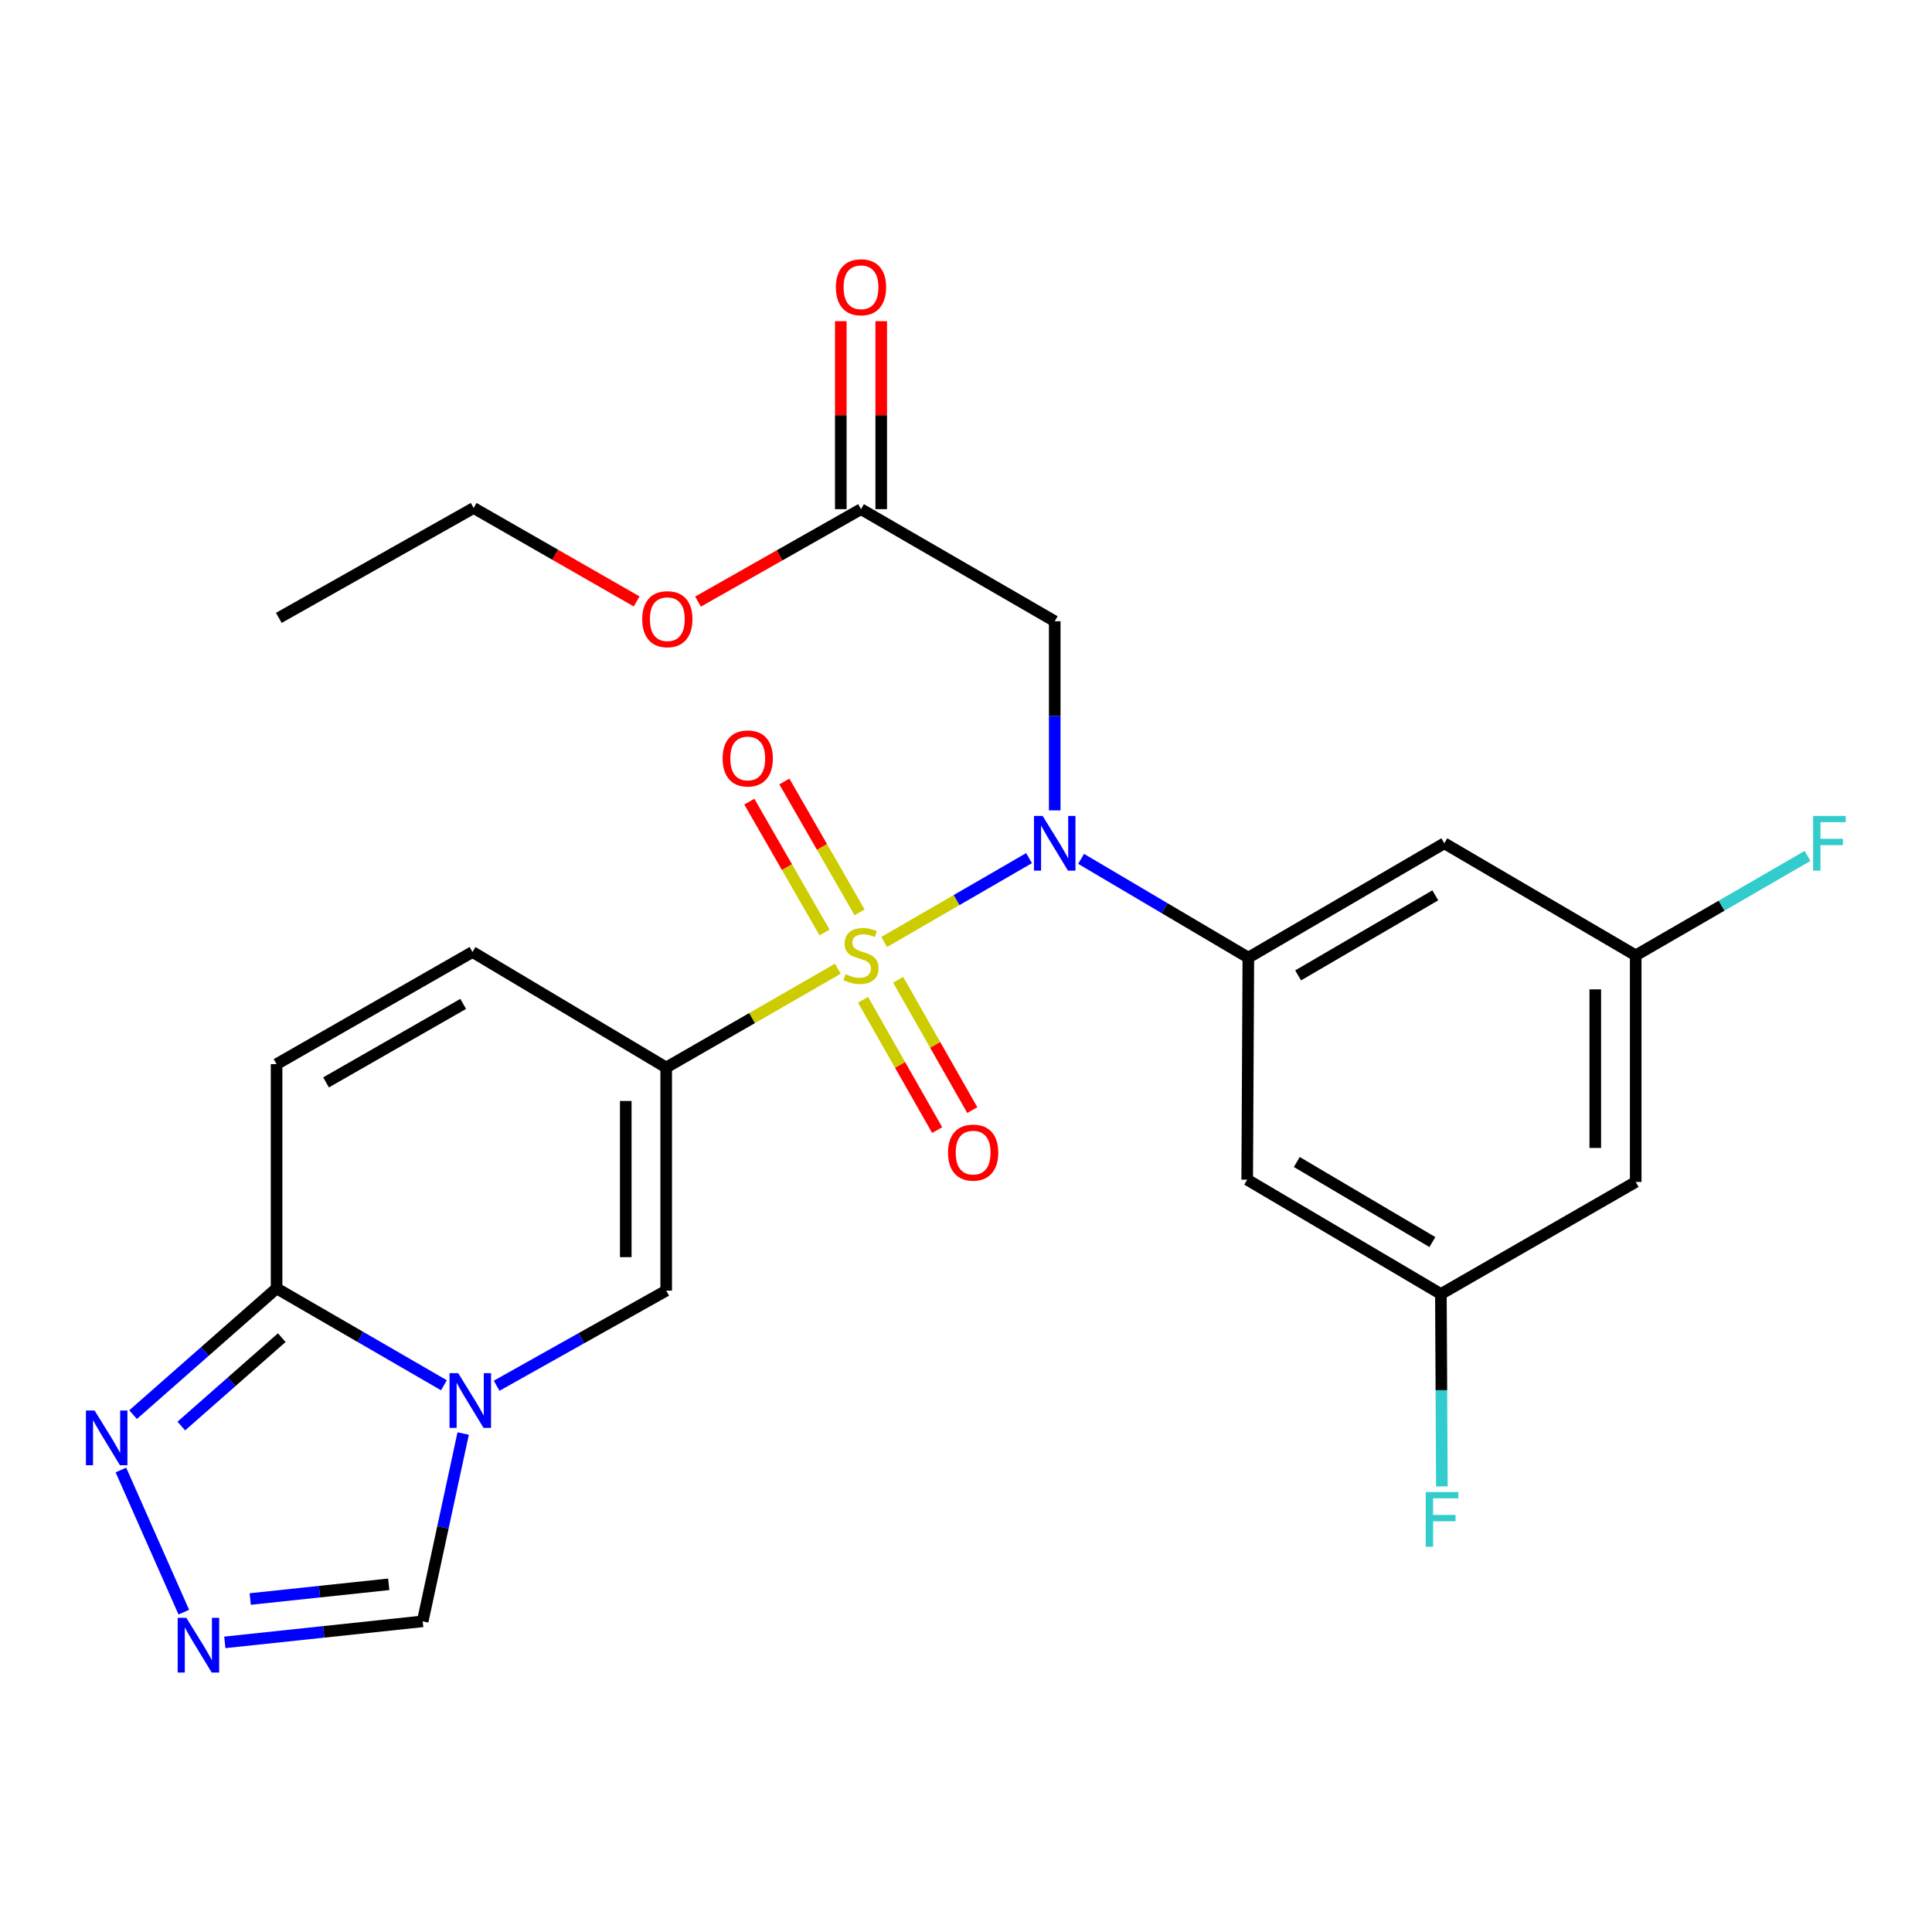 <?xml version='1.0' encoding='iso-8859-1'?>
<svg version='1.1' baseProfile='full'
              xmlns='http://www.w3.org/2000/svg'
                      xmlns:rdkit='http://www.rdkit.org/xml'
                      xmlns:xlink='http://www.w3.org/1999/xlink'
                  xml:space='preserve'
width='1000px' height='1000px' viewBox='0 0 1000 1000'>
<!-- END OF HEADER -->
<rect style='opacity:1.0;fill:#FFFFFF;stroke:none' width='1000' height='1000' x='0' y='0'> </rect>
<path class='bond-0' d='M 433.667,501.405 L 389.243,526.974' style='fill:none;fill-rule:evenodd;stroke:#CCCC00;stroke-width:6px;stroke-linecap:butt;stroke-linejoin:miter;stroke-opacity:1' />
<path class='bond-0' d='M 389.243,526.974 L 344.82,552.542' style='fill:none;fill-rule:evenodd;stroke:#000000;stroke-width:6px;stroke-linecap:butt;stroke-linejoin:miter;stroke-opacity:1' />
<path class='bond-1' d='M 457.632,487.574 L 495.132,465.872' style='fill:none;fill-rule:evenodd;stroke:#CCCC00;stroke-width:6px;stroke-linecap:butt;stroke-linejoin:miter;stroke-opacity:1' />
<path class='bond-1' d='M 495.132,465.872 L 532.632,444.171' style='fill:none;fill-rule:evenodd;stroke:#0000FF;stroke-width:6px;stroke-linecap:butt;stroke-linejoin:miter;stroke-opacity:1' />
<path class='bond-12' d='M 446.699,517.492 L 465.887,551.214' style='fill:none;fill-rule:evenodd;stroke:#CCCC00;stroke-width:6px;stroke-linecap:butt;stroke-linejoin:miter;stroke-opacity:1' />
<path class='bond-12' d='M 465.887,551.214 L 485.074,584.935' style='fill:none;fill-rule:evenodd;stroke:#FF0000;stroke-width:6px;stroke-linecap:butt;stroke-linejoin:miter;stroke-opacity:1' />
<path class='bond-12' d='M 464.884,507.145 L 484.072,540.867' style='fill:none;fill-rule:evenodd;stroke:#CCCC00;stroke-width:6px;stroke-linecap:butt;stroke-linejoin:miter;stroke-opacity:1' />
<path class='bond-12' d='M 484.072,540.867 L 503.259,574.588' style='fill:none;fill-rule:evenodd;stroke:#FF0000;stroke-width:6px;stroke-linecap:butt;stroke-linejoin:miter;stroke-opacity:1' />
<path class='bond-13' d='M 444.919,472.231 L 425.453,438.361' style='fill:none;fill-rule:evenodd;stroke:#CCCC00;stroke-width:6px;stroke-linecap:butt;stroke-linejoin:miter;stroke-opacity:1' />
<path class='bond-13' d='M 425.453,438.361 L 405.987,404.492' style='fill:none;fill-rule:evenodd;stroke:#FF0000;stroke-width:6px;stroke-linecap:butt;stroke-linejoin:miter;stroke-opacity:1' />
<path class='bond-13' d='M 426.779,482.656 L 407.313,448.787' style='fill:none;fill-rule:evenodd;stroke:#CCCC00;stroke-width:6px;stroke-linecap:butt;stroke-linejoin:miter;stroke-opacity:1' />
<path class='bond-13' d='M 407.313,448.787 L 387.847,414.918' style='fill:none;fill-rule:evenodd;stroke:#FF0000;stroke-width:6px;stroke-linecap:butt;stroke-linejoin:miter;stroke-opacity:1' />
<path class='bond-3' d='M 344.82,552.542 L 344.82,668.024' style='fill:none;fill-rule:evenodd;stroke:#000000;stroke-width:6px;stroke-linecap:butt;stroke-linejoin:miter;stroke-opacity:1' />
<path class='bond-3' d='M 323.897,569.864 L 323.897,650.702' style='fill:none;fill-rule:evenodd;stroke:#000000;stroke-width:6px;stroke-linecap:butt;stroke-linejoin:miter;stroke-opacity:1' />
<path class='bond-9' d='M 344.82,552.542 L 244.565,492.75' style='fill:none;fill-rule:evenodd;stroke:#000000;stroke-width:6px;stroke-linecap:butt;stroke-linejoin:miter;stroke-opacity:1' />
<path class='bond-5' d='M 559.572,444.541 L 602.857,470.104' style='fill:none;fill-rule:evenodd;stroke:#0000FF;stroke-width:6px;stroke-linecap:butt;stroke-linejoin:miter;stroke-opacity:1' />
<path class='bond-5' d='M 602.857,470.104 L 646.141,495.667' style='fill:none;fill-rule:evenodd;stroke:#000000;stroke-width:6px;stroke-linecap:butt;stroke-linejoin:miter;stroke-opacity:1' />
<path class='bond-8' d='M 545.922,419.446 L 545.922,370.501' style='fill:none;fill-rule:evenodd;stroke:#0000FF;stroke-width:6px;stroke-linecap:butt;stroke-linejoin:miter;stroke-opacity:1' />
<path class='bond-8' d='M 545.922,370.501 L 545.922,321.556' style='fill:none;fill-rule:evenodd;stroke:#000000;stroke-width:6px;stroke-linecap:butt;stroke-linejoin:miter;stroke-opacity:1' />
<path class='bond-2' d='M 257.061,717.255 L 300.94,692.639' style='fill:none;fill-rule:evenodd;stroke:#0000FF;stroke-width:6px;stroke-linecap:butt;stroke-linejoin:miter;stroke-opacity:1' />
<path class='bond-2' d='M 300.94,692.639 L 344.82,668.024' style='fill:none;fill-rule:evenodd;stroke:#000000;stroke-width:6px;stroke-linecap:butt;stroke-linejoin:miter;stroke-opacity:1' />
<path class='bond-11' d='M 239.733,741.993 L 229.258,790.6' style='fill:none;fill-rule:evenodd;stroke:#0000FF;stroke-width:6px;stroke-linecap:butt;stroke-linejoin:miter;stroke-opacity:1' />
<path class='bond-11' d='M 229.258,790.6 L 218.784,839.206' style='fill:none;fill-rule:evenodd;stroke:#000000;stroke-width:6px;stroke-linecap:butt;stroke-linejoin:miter;stroke-opacity:1' />
<path class='bond-26' d='M 229.778,717.015 L 186.469,691.938' style='fill:none;fill-rule:evenodd;stroke:#0000FF;stroke-width:6px;stroke-linecap:butt;stroke-linejoin:miter;stroke-opacity:1' />
<path class='bond-26' d='M 186.469,691.938 L 143.16,666.861' style='fill:none;fill-rule:evenodd;stroke:#000000;stroke-width:6px;stroke-linecap:butt;stroke-linejoin:miter;stroke-opacity:1' />
<path class='bond-4' d='M 143.16,666.861 L 143.16,550.799' style='fill:none;fill-rule:evenodd;stroke:#000000;stroke-width:6px;stroke-linecap:butt;stroke-linejoin:miter;stroke-opacity:1' />
<path class='bond-7' d='M 143.16,666.861 L 106.021,699.538' style='fill:none;fill-rule:evenodd;stroke:#000000;stroke-width:6px;stroke-linecap:butt;stroke-linejoin:miter;stroke-opacity:1' />
<path class='bond-7' d='M 106.021,699.538 L 68.883,732.214' style='fill:none;fill-rule:evenodd;stroke:#0000FF;stroke-width:6px;stroke-linecap:butt;stroke-linejoin:miter;stroke-opacity:1' />
<path class='bond-7' d='M 145.839,692.372 L 119.842,715.246' style='fill:none;fill-rule:evenodd;stroke:#000000;stroke-width:6px;stroke-linecap:butt;stroke-linejoin:miter;stroke-opacity:1' />
<path class='bond-7' d='M 119.842,715.246 L 93.846,738.119' style='fill:none;fill-rule:evenodd;stroke:#0000FF;stroke-width:6px;stroke-linecap:butt;stroke-linejoin:miter;stroke-opacity:1' />
<path class='bond-14' d='M 646.141,495.667 L 747.582,436.479' style='fill:none;fill-rule:evenodd;stroke:#000000;stroke-width:6px;stroke-linecap:butt;stroke-linejoin:miter;stroke-opacity:1' />
<path class='bond-14' d='M 671.902,504.861 L 742.91,463.429' style='fill:none;fill-rule:evenodd;stroke:#000000;stroke-width:6px;stroke-linecap:butt;stroke-linejoin:miter;stroke-opacity:1' />
<path class='bond-15' d='M 646.141,495.667 L 645.549,610.591' style='fill:none;fill-rule:evenodd;stroke:#000000;stroke-width:6px;stroke-linecap:butt;stroke-linejoin:miter;stroke-opacity:1' />
<path class='bond-6' d='M 116.367,850.088 L 167.576,844.647' style='fill:none;fill-rule:evenodd;stroke:#0000FF;stroke-width:6px;stroke-linecap:butt;stroke-linejoin:miter;stroke-opacity:1' />
<path class='bond-6' d='M 167.576,844.647 L 218.784,839.206' style='fill:none;fill-rule:evenodd;stroke:#000000;stroke-width:6px;stroke-linecap:butt;stroke-linejoin:miter;stroke-opacity:1' />
<path class='bond-6' d='M 129.519,827.65 L 165.365,823.842' style='fill:none;fill-rule:evenodd;stroke:#0000FF;stroke-width:6px;stroke-linecap:butt;stroke-linejoin:miter;stroke-opacity:1' />
<path class='bond-6' d='M 165.365,823.842 L 201.211,820.033' style='fill:none;fill-rule:evenodd;stroke:#000000;stroke-width:6px;stroke-linecap:butt;stroke-linejoin:miter;stroke-opacity:1' />
<path class='bond-28' d='M 95.143,834.446 L 62.574,760.867' style='fill:none;fill-rule:evenodd;stroke:#0000FF;stroke-width:6px;stroke-linecap:butt;stroke-linejoin:miter;stroke-opacity:1' />
<path class='bond-16' d='M 545.922,321.556 L 445.656,263.542' style='fill:none;fill-rule:evenodd;stroke:#000000;stroke-width:6px;stroke-linecap:butt;stroke-linejoin:miter;stroke-opacity:1' />
<path class='bond-10' d='M 244.565,492.75 L 143.16,550.799' style='fill:none;fill-rule:evenodd;stroke:#000000;stroke-width:6px;stroke-linecap:butt;stroke-linejoin:miter;stroke-opacity:1' />
<path class='bond-10' d='M 239.749,519.615 L 168.765,560.249' style='fill:none;fill-rule:evenodd;stroke:#000000;stroke-width:6px;stroke-linecap:butt;stroke-linejoin:miter;stroke-opacity:1' />
<path class='bond-18' d='M 747.582,436.479 L 846.639,494.505' style='fill:none;fill-rule:evenodd;stroke:#000000;stroke-width:6px;stroke-linecap:butt;stroke-linejoin:miter;stroke-opacity:1' />
<path class='bond-17' d='M 645.549,610.591 L 745.803,669.779' style='fill:none;fill-rule:evenodd;stroke:#000000;stroke-width:6px;stroke-linecap:butt;stroke-linejoin:miter;stroke-opacity:1' />
<path class='bond-17' d='M 671.224,601.452 L 741.402,642.884' style='fill:none;fill-rule:evenodd;stroke:#000000;stroke-width:6px;stroke-linecap:butt;stroke-linejoin:miter;stroke-opacity:1' />
<path class='bond-20' d='M 456.117,263.542 L 456.117,214.891' style='fill:none;fill-rule:evenodd;stroke:#000000;stroke-width:6px;stroke-linecap:butt;stroke-linejoin:miter;stroke-opacity:1' />
<path class='bond-20' d='M 456.117,214.891 L 456.117,166.24' style='fill:none;fill-rule:evenodd;stroke:#FF0000;stroke-width:6px;stroke-linecap:butt;stroke-linejoin:miter;stroke-opacity:1' />
<path class='bond-20' d='M 435.194,263.542 L 435.194,214.891' style='fill:none;fill-rule:evenodd;stroke:#000000;stroke-width:6px;stroke-linecap:butt;stroke-linejoin:miter;stroke-opacity:1' />
<path class='bond-20' d='M 435.194,214.891 L 435.194,166.24' style='fill:none;fill-rule:evenodd;stroke:#FF0000;stroke-width:6px;stroke-linecap:butt;stroke-linejoin:miter;stroke-opacity:1' />
<path class='bond-23' d='M 445.656,263.542 L 403.475,287.469' style='fill:none;fill-rule:evenodd;stroke:#000000;stroke-width:6px;stroke-linecap:butt;stroke-linejoin:miter;stroke-opacity:1' />
<path class='bond-23' d='M 403.475,287.469 L 361.294,311.396' style='fill:none;fill-rule:evenodd;stroke:#FF0000;stroke-width:6px;stroke-linecap:butt;stroke-linejoin:miter;stroke-opacity:1' />
<path class='bond-19' d='M 745.803,669.779 L 846.639,611.765' style='fill:none;fill-rule:evenodd;stroke:#000000;stroke-width:6px;stroke-linecap:butt;stroke-linejoin:miter;stroke-opacity:1' />
<path class='bond-21' d='M 745.803,669.779 L 746.056,719.574' style='fill:none;fill-rule:evenodd;stroke:#000000;stroke-width:6px;stroke-linecap:butt;stroke-linejoin:miter;stroke-opacity:1' />
<path class='bond-21' d='M 746.056,719.574 L 746.309,769.37' style='fill:none;fill-rule:evenodd;stroke:#33CCCC;stroke-width:6px;stroke-linecap:butt;stroke-linejoin:miter;stroke-opacity:1' />
<path class='bond-22' d='M 846.639,494.505 L 891.108,468.767' style='fill:none;fill-rule:evenodd;stroke:#000000;stroke-width:6px;stroke-linecap:butt;stroke-linejoin:miter;stroke-opacity:1' />
<path class='bond-22' d='M 891.108,468.767 L 935.578,443.029' style='fill:none;fill-rule:evenodd;stroke:#33CCCC;stroke-width:6px;stroke-linecap:butt;stroke-linejoin:miter;stroke-opacity:1' />
<path class='bond-27' d='M 846.639,494.505 L 846.639,611.765' style='fill:none;fill-rule:evenodd;stroke:#000000;stroke-width:6px;stroke-linecap:butt;stroke-linejoin:miter;stroke-opacity:1' />
<path class='bond-27' d='M 825.716,512.094 L 825.716,594.176' style='fill:none;fill-rule:evenodd;stroke:#000000;stroke-width:6px;stroke-linecap:butt;stroke-linejoin:miter;stroke-opacity:1' />
<path class='bond-24' d='M 329.524,311.297 L 287.341,287.117' style='fill:none;fill-rule:evenodd;stroke:#FF0000;stroke-width:6px;stroke-linecap:butt;stroke-linejoin:miter;stroke-opacity:1' />
<path class='bond-24' d='M 287.341,287.117 L 245.158,262.937' style='fill:none;fill-rule:evenodd;stroke:#000000;stroke-width:6px;stroke-linecap:butt;stroke-linejoin:miter;stroke-opacity:1' />
<path class='bond-25' d='M 245.158,262.937 L 144.322,319.812' style='fill:none;fill-rule:evenodd;stroke:#000000;stroke-width:6px;stroke-linecap:butt;stroke-linejoin:miter;stroke-opacity:1' />
<path  class='atom-0' d='M 437.656 504.225
Q 437.976 504.345, 439.296 504.905
Q 440.616 505.465, 442.056 505.825
Q 443.536 506.145, 444.976 506.145
Q 447.656 506.145, 449.216 504.865
Q 450.776 503.545, 450.776 501.265
Q 450.776 499.705, 449.976 498.745
Q 449.216 497.785, 448.016 497.265
Q 446.816 496.745, 444.816 496.145
Q 442.296 495.385, 440.776 494.665
Q 439.296 493.945, 438.216 492.425
Q 437.176 490.905, 437.176 488.345
Q 437.176 484.785, 439.576 482.585
Q 442.016 480.385, 446.816 480.385
Q 450.096 480.385, 453.816 481.945
L 452.896 485.025
Q 449.496 483.625, 446.936 483.625
Q 444.176 483.625, 442.656 484.785
Q 441.136 485.905, 441.176 487.865
Q 441.176 489.385, 441.936 490.305
Q 442.736 491.225, 443.856 491.745
Q 445.016 492.265, 446.936 492.865
Q 449.496 493.665, 451.016 494.465
Q 452.536 495.265, 453.616 496.905
Q 454.736 498.505, 454.736 501.265
Q 454.736 505.185, 452.096 507.305
Q 449.496 509.385, 445.136 509.385
Q 442.616 509.385, 440.696 508.825
Q 438.816 508.305, 436.576 507.385
L 437.656 504.225
' fill='#CCCC00'/>
<path  class='atom-2' d='M 539.662 422.319
L 548.942 437.319
Q 549.862 438.799, 551.342 441.479
Q 552.822 444.159, 552.902 444.319
L 552.902 422.319
L 556.662 422.319
L 556.662 450.639
L 552.782 450.639
L 542.822 434.239
Q 541.662 432.319, 540.422 430.119
Q 539.222 427.919, 538.862 427.239
L 538.862 450.639
L 535.182 450.639
L 535.182 422.319
L 539.662 422.319
' fill='#0000FF'/>
<path  class='atom-3' d='M 237.154 710.75
L 246.434 725.75
Q 247.354 727.23, 248.834 729.91
Q 250.314 732.59, 250.394 732.75
L 250.394 710.75
L 254.154 710.75
L 254.154 739.07
L 250.274 739.07
L 240.314 722.67
Q 239.154 720.75, 237.914 718.55
Q 236.714 716.35, 236.354 715.67
L 236.354 739.07
L 232.674 739.07
L 232.674 710.75
L 237.154 710.75
' fill='#0000FF'/>
<path  class='atom-7' d='M 96.449 837.379
L 105.729 852.379
Q 106.649 853.859, 108.129 856.539
Q 109.609 859.219, 109.689 859.379
L 109.689 837.379
L 113.449 837.379
L 113.449 865.699
L 109.569 865.699
L 99.609 849.299
Q 98.449 847.379, 97.209 845.179
Q 96.009 842.979, 95.649 842.299
L 95.649 865.699
L 91.969 865.699
L 91.969 837.379
L 96.449 837.379
' fill='#0000FF'/>
<path  class='atom-8' d='M 48.955 730.081
L 58.235 745.081
Q 59.155 746.561, 60.635 749.241
Q 62.115 751.921, 62.195 752.081
L 62.195 730.081
L 65.955 730.081
L 65.955 758.401
L 62.075 758.401
L 52.115 742.001
Q 50.955 740.081, 49.715 737.881
Q 48.515 735.681, 48.155 735.001
L 48.155 758.401
L 44.475 758.401
L 44.475 730.081
L 48.955 730.081
' fill='#0000FF'/>
<path  class='atom-13' d='M 490.693 596.583
Q 490.693 589.783, 494.053 585.983
Q 497.413 582.183, 503.693 582.183
Q 509.973 582.183, 513.333 585.983
Q 516.693 589.783, 516.693 596.583
Q 516.693 603.463, 513.293 607.383
Q 509.893 611.263, 503.693 611.263
Q 497.453 611.263, 494.053 607.383
Q 490.693 603.503, 490.693 596.583
M 503.693 608.063
Q 508.013 608.063, 510.333 605.183
Q 512.693 602.263, 512.693 596.583
Q 512.693 591.023, 510.333 588.223
Q 508.013 585.383, 503.693 585.383
Q 499.373 585.383, 497.013 588.183
Q 494.693 590.983, 494.693 596.583
Q 494.693 602.303, 497.013 605.183
Q 499.373 608.063, 503.693 608.063
' fill='#FF0000'/>
<path  class='atom-14' d='M 374.025 392.575
Q 374.025 385.775, 377.385 381.975
Q 380.745 378.175, 387.025 378.175
Q 393.305 378.175, 396.665 381.975
Q 400.025 385.775, 400.025 392.575
Q 400.025 399.455, 396.625 403.375
Q 393.225 407.255, 387.025 407.255
Q 380.785 407.255, 377.385 403.375
Q 374.025 399.495, 374.025 392.575
M 387.025 404.055
Q 391.345 404.055, 393.665 401.175
Q 396.025 398.255, 396.025 392.575
Q 396.025 387.015, 393.665 384.215
Q 391.345 381.375, 387.025 381.375
Q 382.705 381.375, 380.345 384.175
Q 378.025 386.975, 378.025 392.575
Q 378.025 398.295, 380.345 401.175
Q 382.705 404.055, 387.025 404.055
' fill='#FF0000'/>
<path  class='atom-21' d='M 432.656 148.686
Q 432.656 141.886, 436.016 138.086
Q 439.376 134.286, 445.656 134.286
Q 451.936 134.286, 455.296 138.086
Q 458.656 141.886, 458.656 148.686
Q 458.656 155.566, 455.256 159.486
Q 451.856 163.366, 445.656 163.366
Q 439.416 163.366, 436.016 159.486
Q 432.656 155.606, 432.656 148.686
M 445.656 160.166
Q 449.976 160.166, 452.296 157.286
Q 454.656 154.366, 454.656 148.686
Q 454.656 143.126, 452.296 140.326
Q 449.976 137.486, 445.656 137.486
Q 441.336 137.486, 438.976 140.286
Q 436.656 143.086, 436.656 148.686
Q 436.656 154.406, 438.976 157.286
Q 441.336 160.166, 445.656 160.166
' fill='#FF0000'/>
<path  class='atom-22' d='M 737.976 772.286
L 754.816 772.286
L 754.816 775.526
L 741.776 775.526
L 741.776 784.126
L 753.376 784.126
L 753.376 787.406
L 741.776 787.406
L 741.776 800.606
L 737.976 800.606
L 737.976 772.286
' fill='#33CCCC'/>
<path  class='atom-23' d='M 938.474 422.319
L 955.314 422.319
L 955.314 425.559
L 942.274 425.559
L 942.274 434.159
L 953.874 434.159
L 953.874 437.439
L 942.274 437.439
L 942.274 450.639
L 938.474 450.639
L 938.474 422.319
' fill='#33CCCC'/>
<path  class='atom-24' d='M 332.413 320.485
Q 332.413 313.685, 335.773 309.885
Q 339.133 306.085, 345.413 306.085
Q 351.693 306.085, 355.053 309.885
Q 358.413 313.685, 358.413 320.485
Q 358.413 327.365, 355.013 331.285
Q 351.613 335.165, 345.413 335.165
Q 339.173 335.165, 335.773 331.285
Q 332.413 327.405, 332.413 320.485
M 345.413 331.965
Q 349.733 331.965, 352.053 329.085
Q 354.413 326.165, 354.413 320.485
Q 354.413 314.925, 352.053 312.125
Q 349.733 309.285, 345.413 309.285
Q 341.093 309.285, 338.733 312.085
Q 336.413 314.885, 336.413 320.485
Q 336.413 326.205, 338.733 329.085
Q 341.093 331.965, 345.413 331.965
' fill='#FF0000'/>
</svg>
